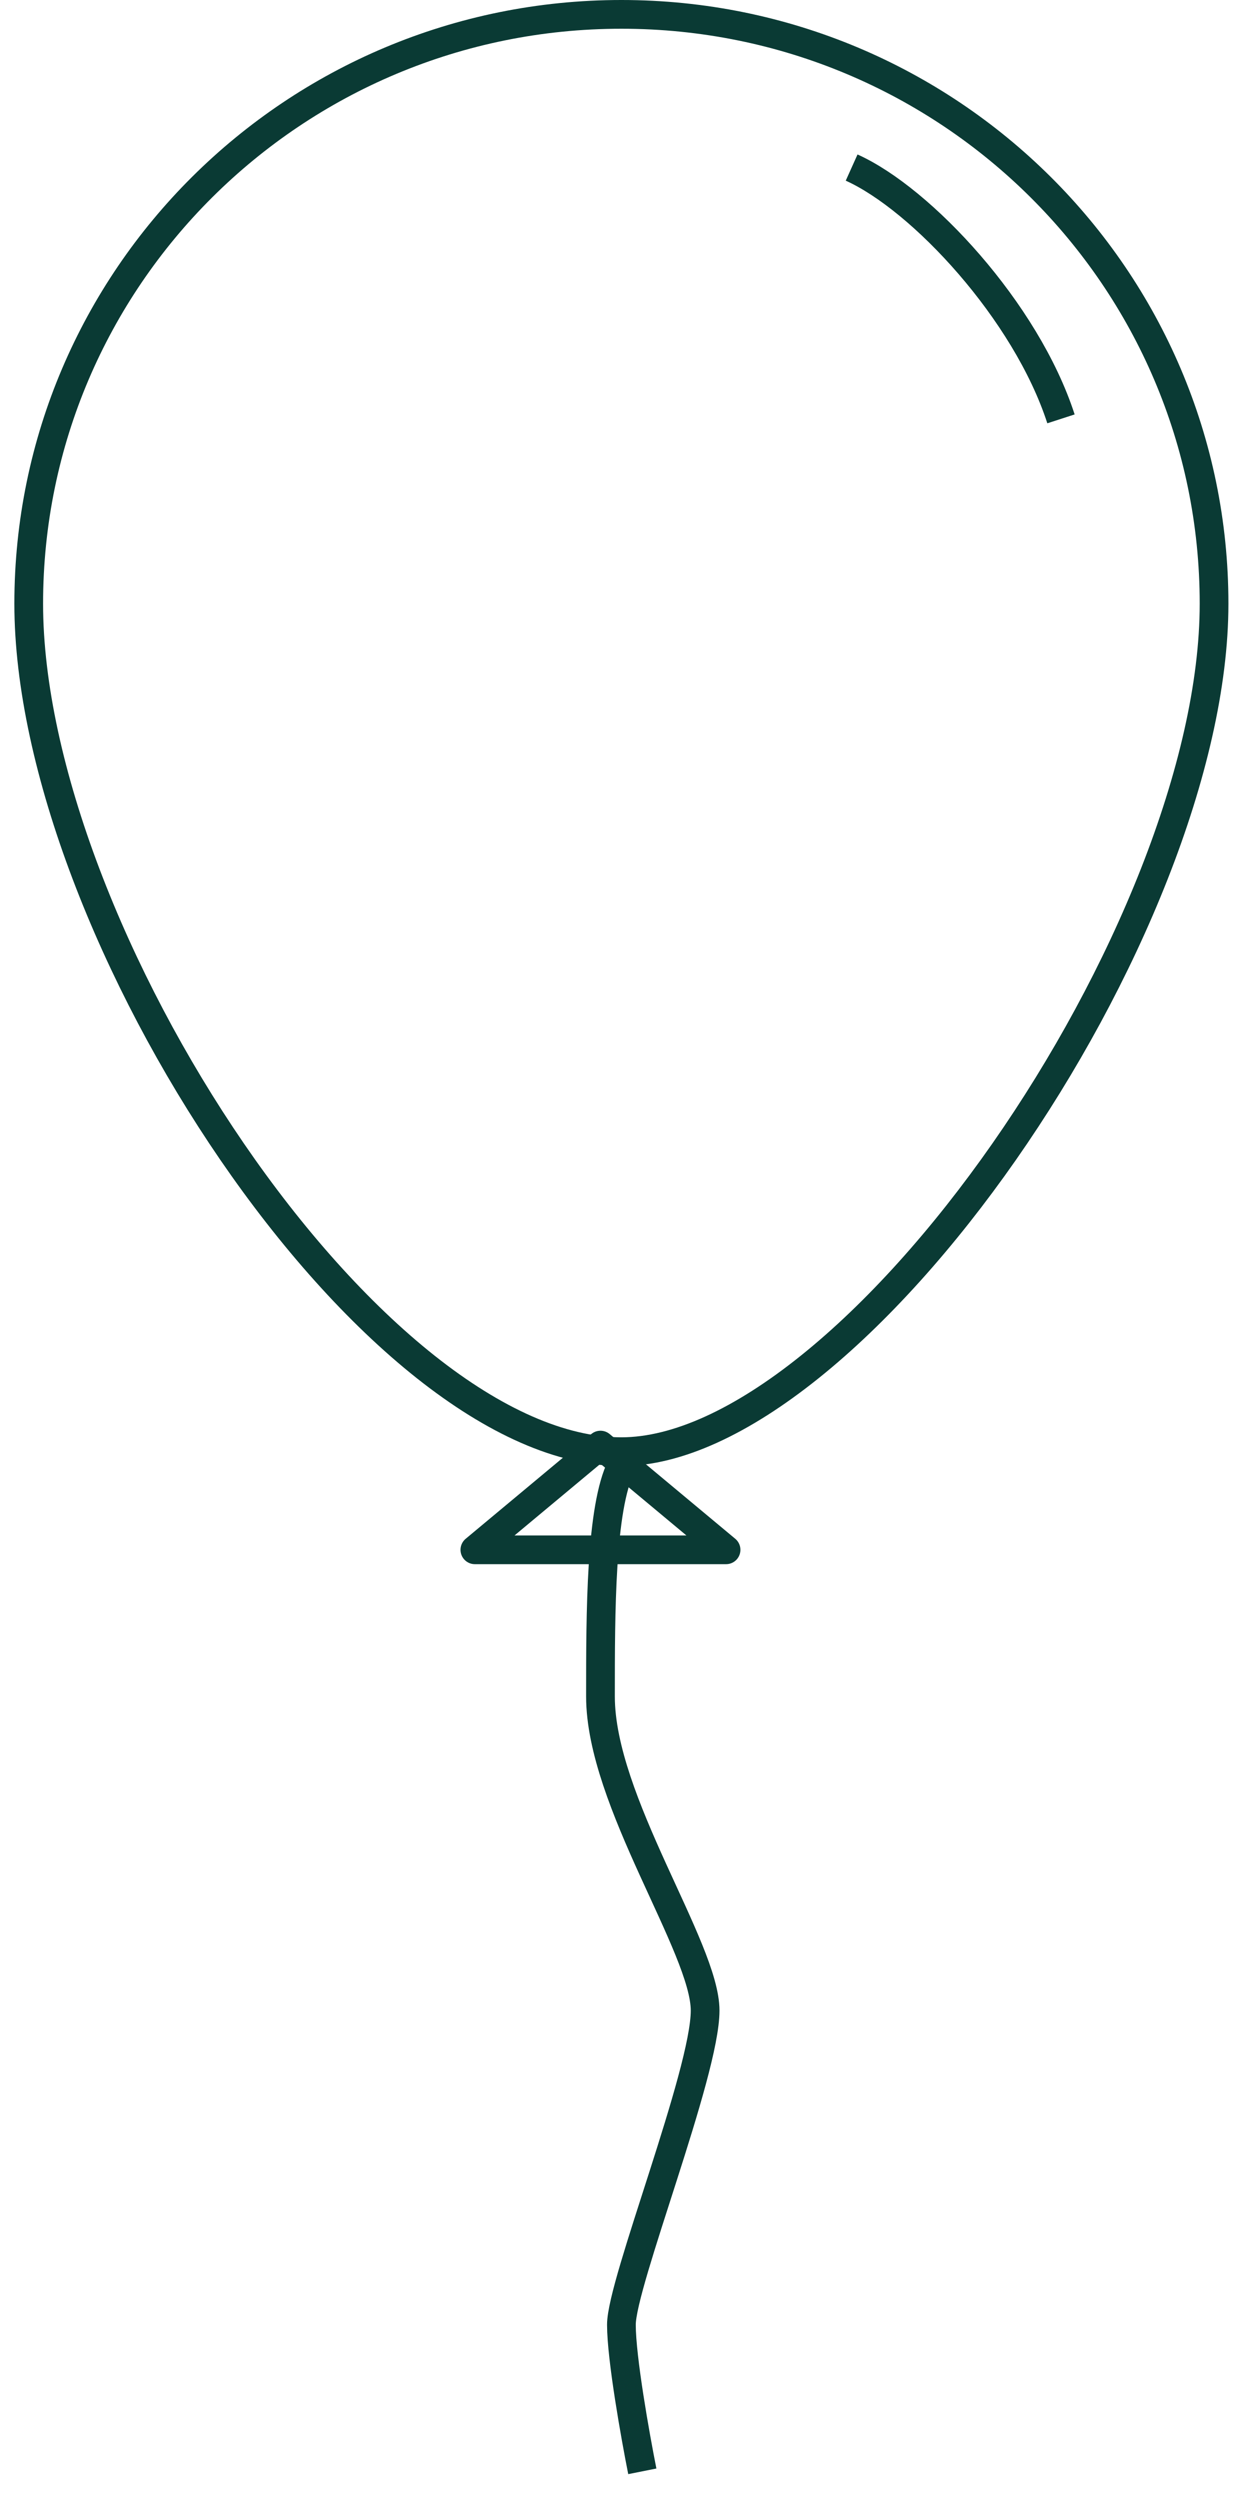 <svg width="43" height="87" viewBox="0 0 43 87" fill="none" xmlns="http://www.w3.org/2000/svg">
<g id="Group 15">
<path id="Ellipse 16" d="M42.271 21.007C42.271 26.662 39.163 34.063 34.964 40.076C32.87 43.075 30.523 45.7 28.192 47.569C25.848 49.45 23.581 50.517 21.636 50.517C19.533 50.517 17.189 49.443 14.822 47.568C12.465 45.699 10.139 43.077 8.083 40.08C3.962 34.072 1 26.668 1 21.007C1 9.684 10.236 0.5 21.636 0.5C33.035 0.5 42.271 9.684 42.271 21.007Z" stroke="#0A3A34"/>
<path id="Vector 14" d="M29.652 5.831C32.082 6.924 35.726 10.828 36.941 14.576" stroke="#0A3A34"/>
<path id="Vector 15" d="M21.636 51.017C20.907 52.474 20.907 56.118 20.907 59.034C20.907 62.678 24.551 67.78 24.551 69.966C24.551 72.152 21.636 79.441 21.636 80.898C21.636 82.064 22.122 84.785 22.364 86" stroke="#0A3A34"/>
<path id="Vector 16" d="M16.534 53.932L20.907 50.288L25.28 53.932H16.534Z" stroke="#0A3A34" stroke-linejoin="round"/>
</g>
</svg>
